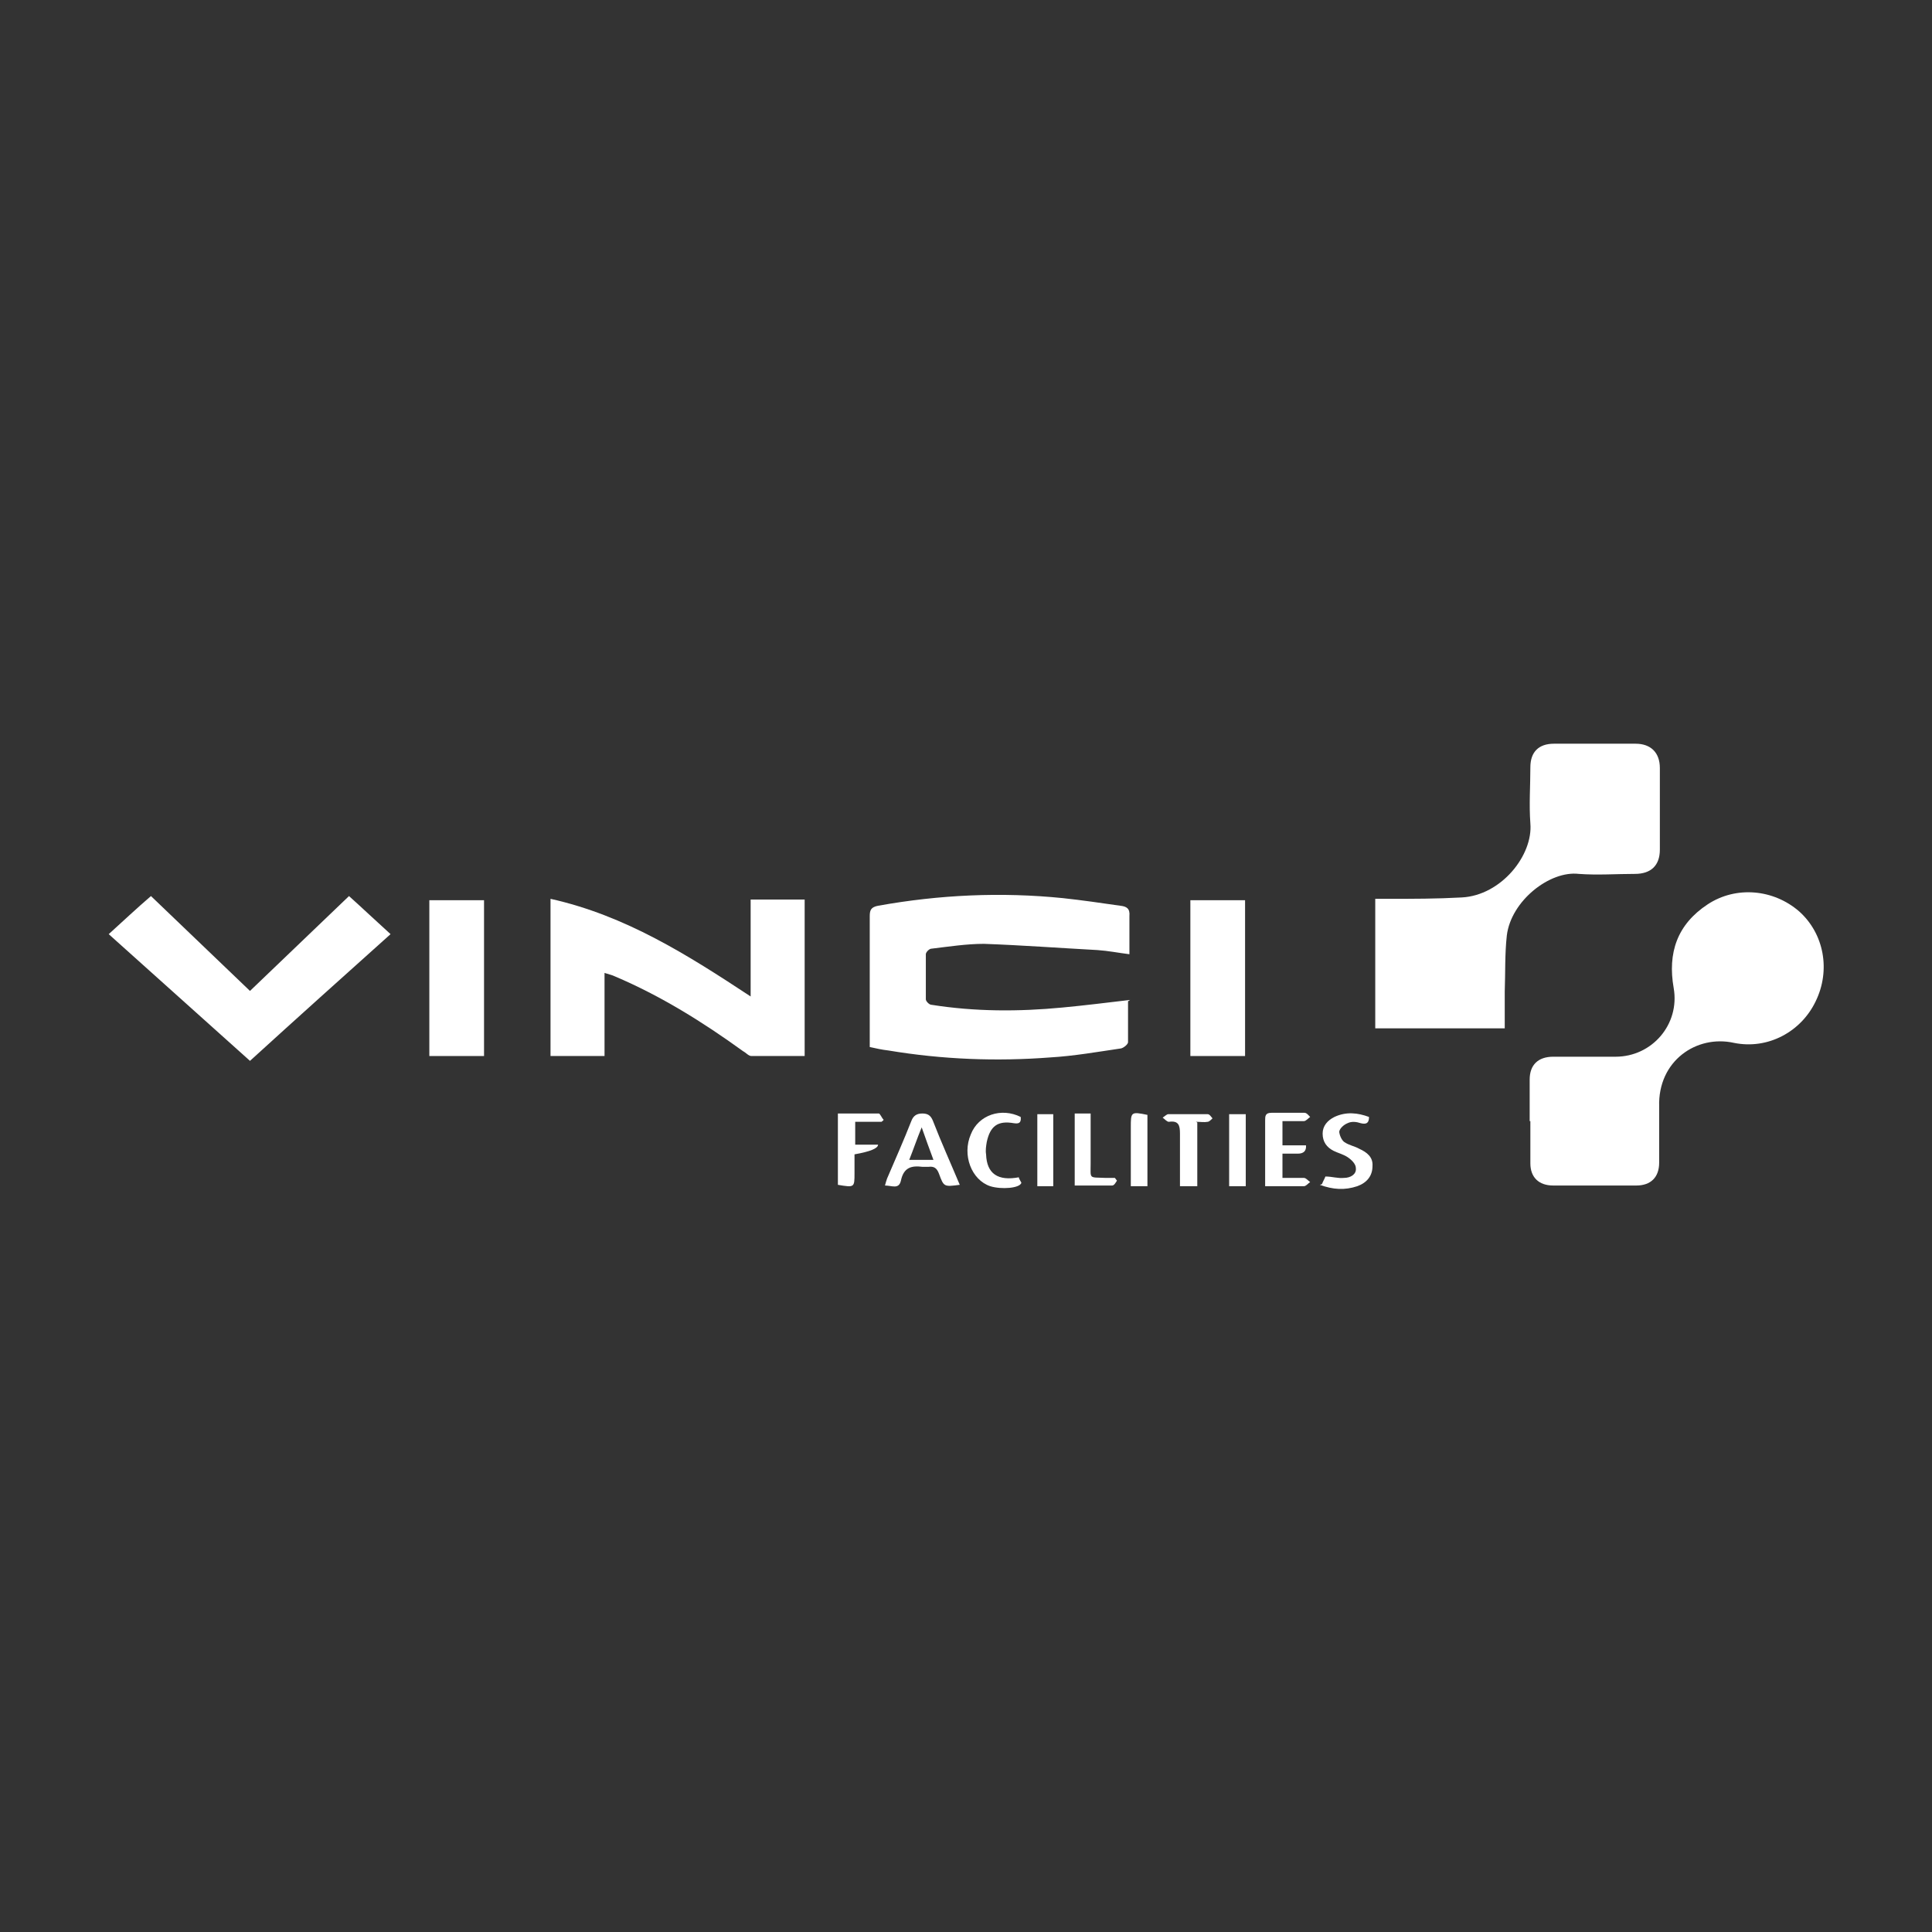 <?xml version="1.0" encoding="UTF-8"?>
<svg xmlns="http://www.w3.org/2000/svg" version="1.1" viewBox="0 0 279 279">
  <rect x="0" y="0" width="279" height="279" fill="#333333" stroke="none"/>
  <!-- Generator: Adobe Illustrator 28.7.1, SVG Export Plug-In . SVG Version: 1.2.0 Build 142)  -->
  <g fill="#fff">
    <g id="Calque_1">
      <g>
        <path fill="#fff" d="M220.9,161.9c0-2,0-4,0-6,0-2.1,1.2-3.3,3.4-3.3,3,0,6,0,9,0,5.3,0,9.3-4.7,8.4-9.9-.9-5.1.5-9.2,4.9-12.1,4.1-2.7,9.5-2.2,13.2,1,3.6,3.2,4.6,8.5,2.4,13-2.1,4.4-6.9,7-11.8,6-5.4-1.2-11,2.6-10.8,9.2,0,2.7,0,5.4,0,8.1,0,2.1-1.2,3.3-3.3,3.3-4,0-8,0-12,0-2.1,0-3.3-1.2-3.3-3.2,0-2,0-4.1,0-6.1Z"/>
        <path fill="#fff" d="M217.3,148.5h-18.7v-18.7c.7,0,1.3,0,1.9,0,3.5,0,7,0,10.6-.2,5.7-.3,10.3-6.1,9.9-10.7-.2-2.7,0-5.4,0-8.1,0-2.2,1.2-3.4,3.4-3.4,3.9,0,7.8,0,11.8,0,2.2,0,3.5,1.3,3.5,3.5,0,3.9,0,7.8,0,11.8,0,2.3-1.3,3.5-3.6,3.5-2.7,0-5.4.2-8.1,0-4.2-.5-9.8,3.9-10.4,8.9-.3,2.7-.2,5.4-.3,8.1,0,1.8,0,3.6,0,5.5Z"/>
        <path fill="#fff" d="M162.9,144.6c0,2,0,4,0,5.9,0,.3-.6.8-1,.9-3.4.5-6.8,1.1-10.2,1.3-7.8.6-15.6.3-23.4-1-.9-.1-1.8-.3-2.7-.5,0-.4,0-.8,0-1.1,0-5.9,0-11.8,0-17.8,0-.9.2-1.3,1.2-1.5,8.9-1.6,17.8-2,26.7-1.1,2.8.3,5.5.7,8.3,1.1.9.1,1.4.4,1.3,1.5,0,1.8,0,3.6,0,5.5-1.6-.2-3.1-.5-4.6-.6-5.5-.3-10.9-.7-16.4-.9-2.5,0-5.1.4-7.6.7-.3,0-.8.5-.8.8,0,2.2,0,4.4,0,6.5,0,.3.5.8.8.8,6.3,1,12.6,1,18.9.4,3.2-.3,6.4-.7,9.8-1.1Z"/>
        <path fill="#fff" d="M79.5,129.8c10.8,2.4,19.8,8.1,28.9,14.1v-14h7.8v22.6c-2.6,0-5.1,0-7.7,0-.4,0-.8-.5-1.2-.7-5.8-4.2-11.9-8-18.5-10.8-.4-.2-.9-.3-1.5-.5v12h-7.8v-22.6Z"/>
        <path fill="#fff" d="M15.7,134.9c2.1-1.9,4-3.7,6.1-5.5,4.8,4.6,9.5,9.1,14.3,13.7,4.8-4.6,9.5-9.1,14.3-13.7,2,1.8,3.9,3.6,6,5.5-6.8,6.1-13.5,12.1-20.3,18.3-6.8-6.1-13.5-12.1-20.4-18.3Z"/>
        <path fill="#fff" d="M69.9,152.5h-7.9v-22.5h7.9v22.5Z"/>
        <path fill="#fff" d="M171.9,152.5v-22.5h7.9v22.5h-7.9Z"/>
        <path fill="#fff" d="M138.6,171.1c-2.3.3-2.3.3-3-1.6-.3-.8-.7-1.1-1.5-1-.3,0-.6,0-.9,0-1.6-.2-2.7.1-3.1,2-.3,1.3-1.3.7-2.3.7.1-.4.2-.7.3-1,1.2-2.8,2.4-5.5,3.5-8.3.3-.8.8-1.1,1.6-1.1.8,0,1.2.3,1.5,1,1.2,3.1,2.6,6.2,3.9,9.3ZM134.8,167.5c-.6-1.6-1.1-3-1.7-4.7-.7,1.7-1.2,3.2-1.8,4.7h3.6Z"/>
        <path fill="#fff" d="M185.2,162v3.4h3.4q.1,1.2-1.2,1.2c-.7,0-1.4,0-2.2,0v3.5c1.1,0,2.1,0,3.1,0,.3,0,.6.4.9.6-.3.2-.6.6-.9.6-1.8,0-3.6,0-5.6,0,0-1.4,0-2.7,0-4,0-1.8,0-3.6,0-5.5,0-.6,0-1.1.9-1.1,1.6,0,3.2,0,4.8,0,.3,0,.6.4.8.6-.3.2-.6.6-.9.6-1,0-2,0-3.1,0Z"/>
        <path fill="#fff" d="M190.9,171c.2-.5.4-.8.5-1.1,1,0,1.8.3,2.7.2.9,0,1.8-.5,1.7-1.4,0-.6-.6-1.2-1.2-1.6-.6-.4-1.4-.6-2-.9-1-.5-1.6-1.3-1.6-2.5,0-1.1.7-1.9,1.7-2.4,1.7-.8,3.4-.6,5,0,0,.9-.4,1.1-1.2.9-.6-.2-1.3-.3-1.9,0-.5.2-1.1.7-1.2,1.2,0,.4.3,1.2.7,1.5.7.5,1.5.6,2.2,1,1.1.5,2,1.2,1.9,2.5,0,1.4-.8,2.4-2.2,2.9-1.8.6-3.5.5-5.4-.2Z"/>
        <path fill="#fff" d="M121,171.1v-10.3c2,0,3.9,0,5.9,0,.2,0,.4.6.7.9,0,.1-.2.2-.3.3h-3.8v3.3h3.3q0,.8-3.4,1.4c0,.9,0,1.8,0,2.7,0,2.1,0,2.1-2.4,1.7Z"/>
        <path fill="#fff" d="M147.1,170c.1.3.3.6.4.8-.2.8-2.9,1-4.5.5-2.7-.9-4.1-4.5-2.8-7.5,1.1-2.8,4.4-3.9,7.2-2.5.1.9-.3,1-1,.9-2.3-.4-3.4.4-3.9,2.7-.1.6-.2,1.2-.1,1.8.1,2.8,1.7,3.9,4.8,3.3Z"/>
        <path fill="#fff" d="M172.9,162.1v9.2h-2.5c0-2.6,0-5.1,0-7.6,0-1.2-.2-1.9-1.6-1.7-.3,0-.6-.4-.9-.6.3-.2.6-.5.8-.5,1.9,0,3.8,0,5.7,0,.3,0,.5.4.7.6-.2.2-.5.5-.7.5-.5.1-1,0-1.7,0Z"/>
        <path fill="#fff" d="M161.3,170.5c-.2.3-.4.7-.7.7-1.8,0-3.5,0-5.4,0v-10.4h2.3c0,2.4,0,4.8,0,7.2,0,2.3-.3,2,2.1,2.1.5,0,.9,0,1.4,0l.3.4Z"/>
        <path fill="#fff" d="M149.8,160.9h2.3v10.4h-2.3v-10.4Z"/>
        <path fill="#fff" d="M179.9,160.9v10.4h-2.4v-10.4h2.4Z"/>
        <path fill="#fff" d="M165.7,171.3h-2.4v-5.5c0-1,0-2,0-3,0-2.2,0-2.3,2.4-1.8v10.3Z"/>
      </g>
    </g>
  </g>
</svg>